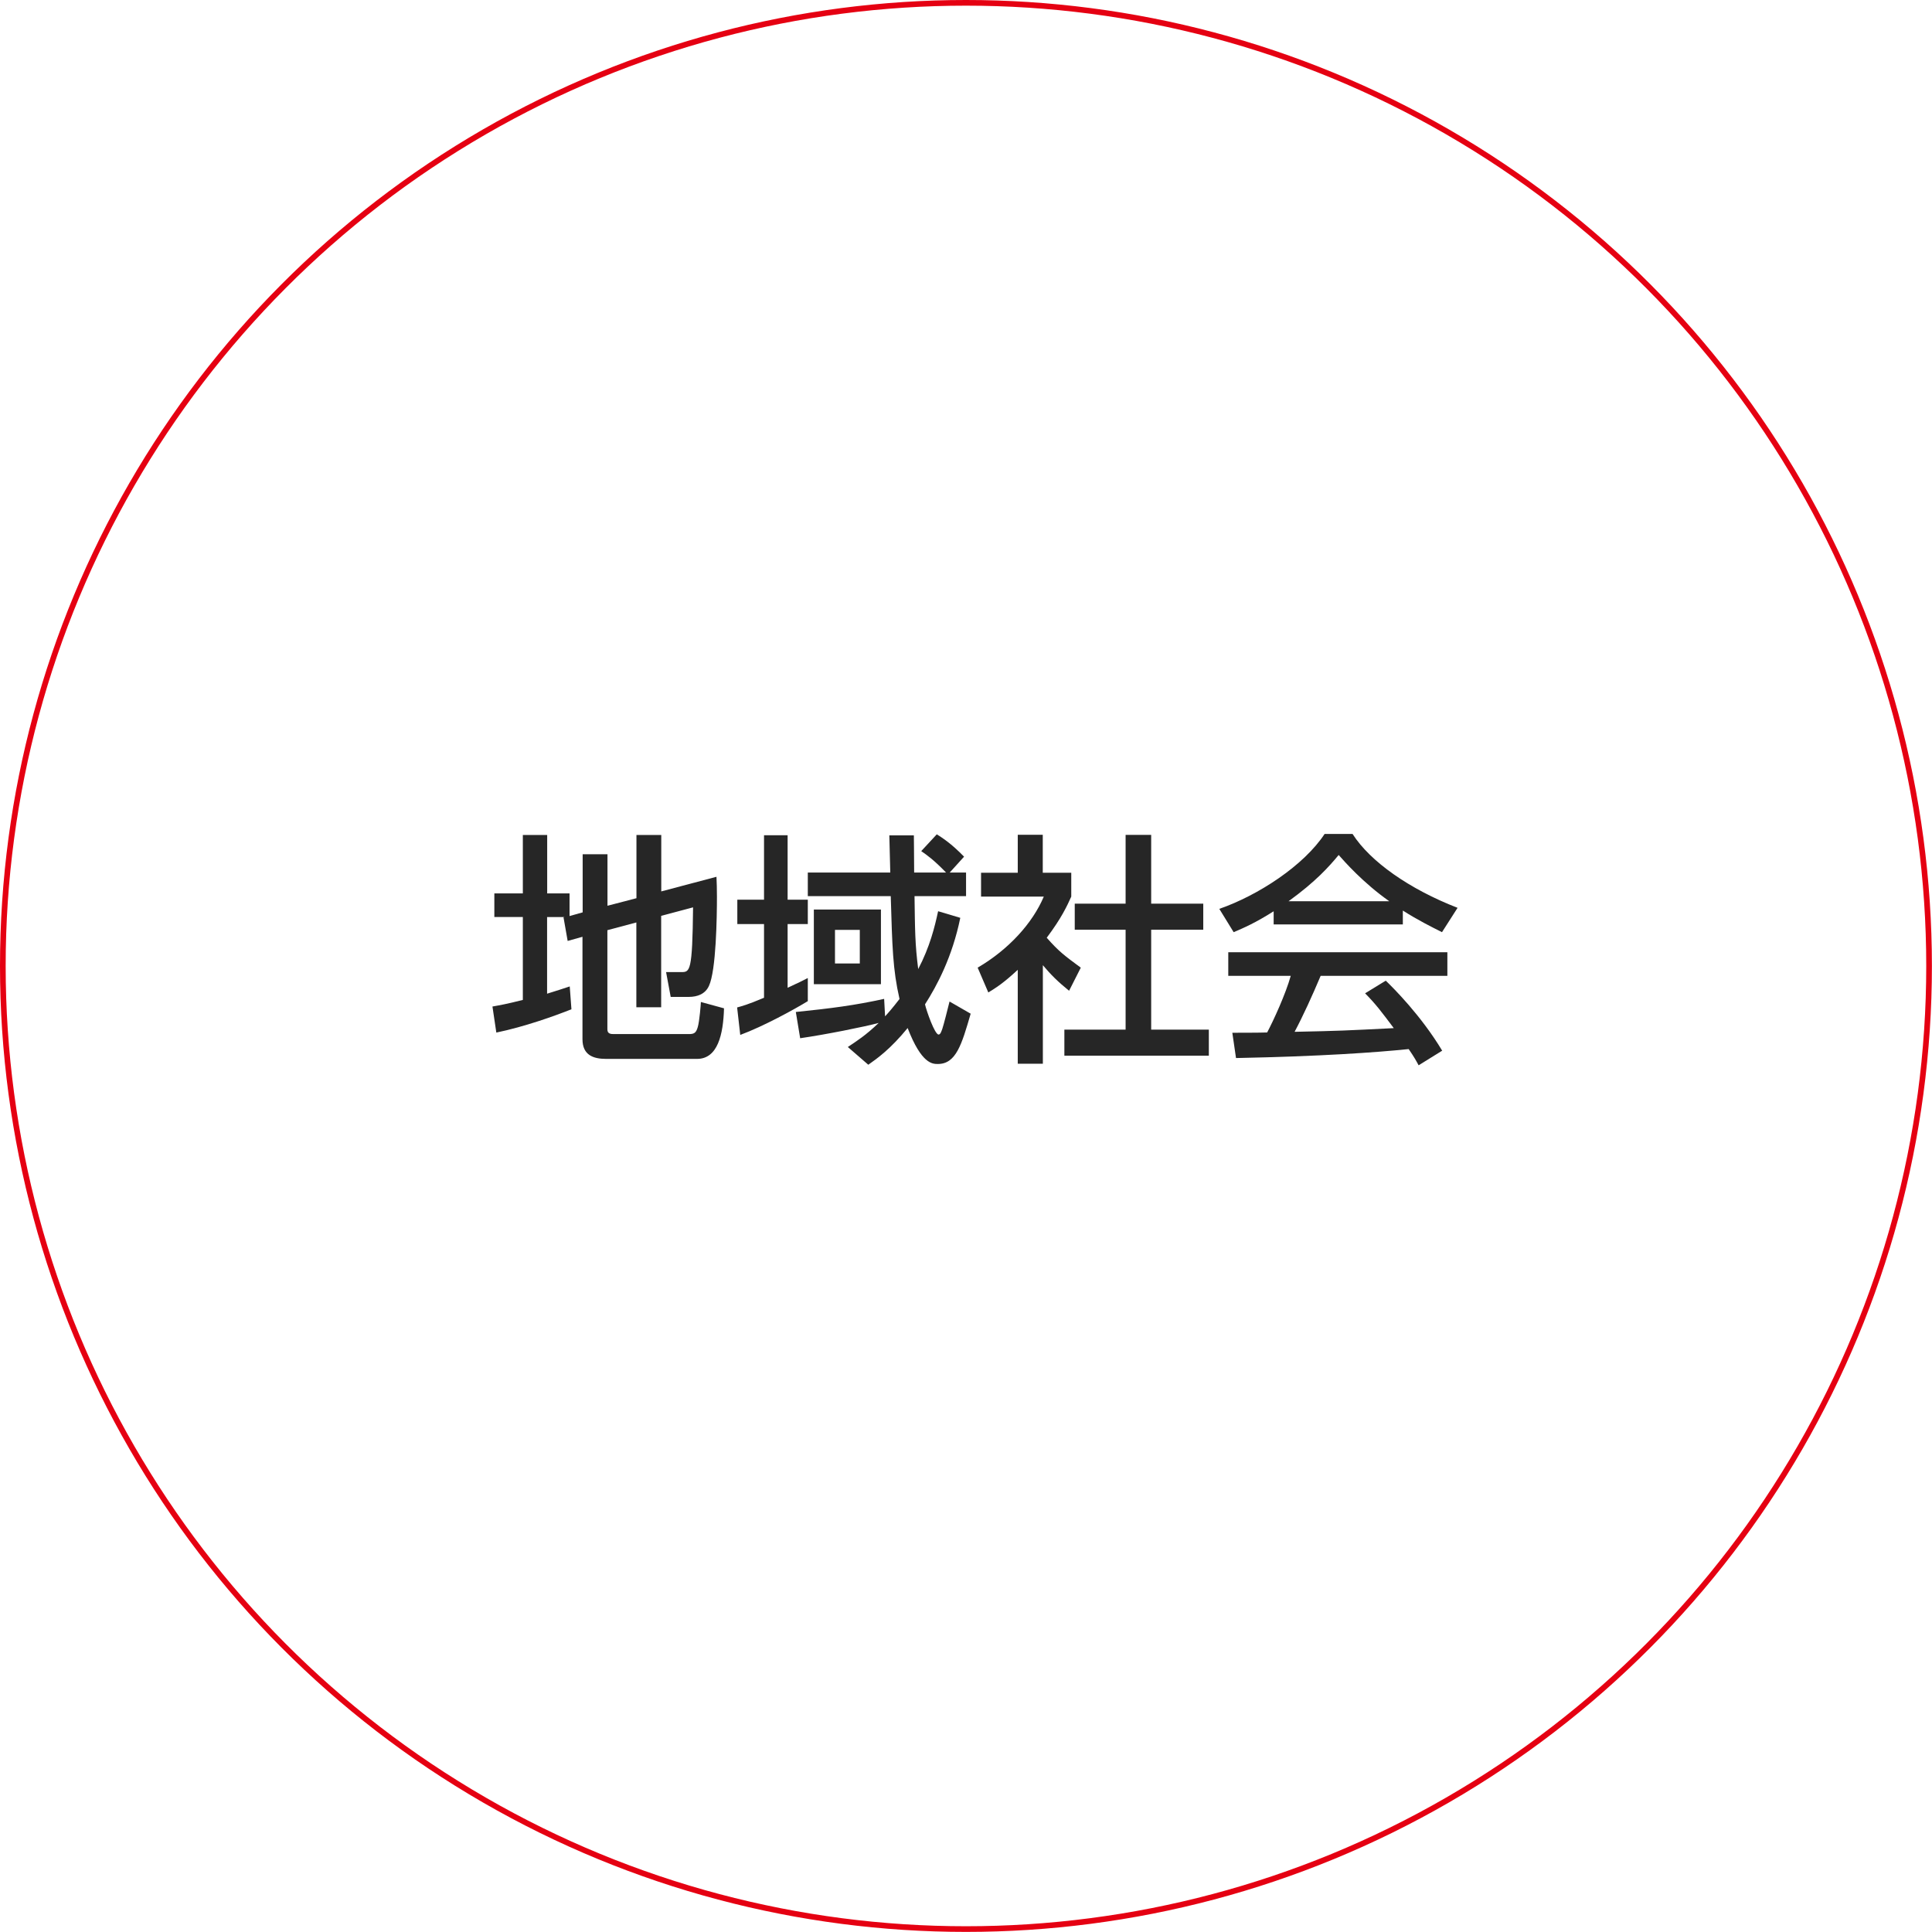 <?xml version="1.0" encoding="UTF-8"?>
<svg id="_レイヤー_2" data-name="レイヤー 2" xmlns="http://www.w3.org/2000/svg" viewBox="0 0 204.75 204.75">
  <defs>
    <style>
      .cls-1 {
        fill: #262626;
        stroke-width: 0px;
      }

      .cls-2 {
        fill: none;
        stroke: #e50012;
        stroke-miterlimit: 10;
        stroke-width: .6px;
      }
    </style>
  </defs>
  <g id="_レイヤー_2-2" data-name="レイヤー 2">
    <g>
      <circle class="cls-2" cx="102.37" cy="102.37" r="102.07"/>
      <g>
        <path class="cls-1" d="M59.91,97.19h-1.93v8.12c1.16-.36,1.65-.52,2.4-.77l.18,2.42c-1.8.72-5,1.86-7.96,2.47l-.41-2.76c.82-.15,1.49-.26,3.22-.7v-8.79h-3.02v-2.5h3.02v-6.19h2.58v6.19h2.37v2.4l1.39-.39v-6.16h2.63v5.46l3.07-.8v-6.7h2.63v5.98l5.85-1.55c.03.7.05,1.21.05,2.11,0,2.14-.08,7.83-.85,9.46-.39.85-1.21,1.16-2.14,1.16h-1.91l-.49-2.63h1.6c.93,0,1.19,0,1.26-6.86l-3.38.9v9.69h-2.63v-8.99l-3.07.82v10.52c0,.49.41.49.72.49h7.91c.54,0,.77-.1.95-.75.18-.59.33-2.5.33-2.65l2.45.67c-.08,2.78-.67,5.36-2.86,5.36h-9.64c-1.37,0-2.5-.41-2.5-2.09v-10.85l-1.57.44-.44-2.5.18-.05Z"/>
        <path class="cls-1" d="M78.11,106.77c.54-.15,1.08-.28,2.86-1.03v-7.81h-2.83v-2.58h2.83v-6.83h2.5v6.83h2.14v2.58h-2.14v6.75c1.26-.59,1.39-.64,2.14-1.03v2.45c-1.44.88-4.66,2.65-7.16,3.58l-.33-2.91ZM93.78,107.73c.36-.39.77-.85,1.55-1.86-.72-3.14-.77-5.52-.93-10.9h-8.79v-2.5h8.74c-.03-1.31-.08-3.22-.1-3.94h2.6c0,.28.03,2.58.03,3.94h3.38c-1.29-1.34-2.06-1.88-2.63-2.27l1.65-1.78c.52.33,1.52.95,2.89,2.37l-1.52,1.68h1.73v2.5h-5.46c.05,3.61.05,5.08.39,7.73,1.24-2.37,1.75-4.46,2.11-6.13l2.35.7c-.85,4.15-2.47,7.19-3.74,9.17.15.67,1.03,3.2,1.44,3.2.21,0,.31-.39.39-.59.13-.36.62-2.29.77-2.91l2.24,1.29c-.95,3.27-1.55,5.33-3.48,5.33-.57,0-1.73,0-3.2-3.81-1.83,2.24-3.22,3.22-4.17,3.89l-2.17-1.88c.93-.62,1.91-1.24,3.27-2.55-1.52.41-5.67,1.24-8.32,1.62l-.46-2.78c3.79-.39,6.21-.7,9.36-1.39l.1,1.88ZM93.36,96.39v7.91h-7.11v-7.91h7.11ZM88.49,98.55v3.56h2.63v-3.56h-2.63Z"/>
        <path class="cls-1" d="M110.51,112.73h-2.65v-9.95c-1.55,1.44-2.32,1.91-3.12,2.4l-1.13-2.63c3.3-1.93,5.82-4.72,7.01-7.53h-6.65v-2.53h3.89v-4.02h2.65v4.02h3.02v2.53c-.44.98-1.03,2.27-2.6,4.36,1.31,1.49,1.93,1.93,3.61,3.17l-1.24,2.45c-1.21-.98-1.91-1.68-2.78-2.71v10.44ZM119.29,88.48h2.71v7.29h5.52v2.76h-5.52v10.59h6.11v2.76h-15.31v-2.76h6.49v-10.59h-5.39v-2.76h5.39v-7.29Z"/>
        <path class="cls-1" d="M134.99,96.57c-1.96,1.24-3.14,1.75-4.25,2.22l-1.52-2.47c4.15-1.44,8.97-4.61,11.16-7.94h2.96c1.88,2.94,6.03,5.85,11.13,7.83l-1.65,2.58c-1.08-.54-2.58-1.29-4.15-2.29v1.47h-13.69v-1.39ZM150.35,112.91c-.31-.57-.46-.85-1.06-1.73-3.53.36-9.3.77-18.3.95l-.39-2.68c.54,0,2.89,0,3.69-.03.67-1.26,1.96-4.07,2.5-6h-6.62v-2.5h23.22v2.5h-13.43c-.88,2.09-1.88,4.28-2.76,5.93,4.82-.1,5.36-.13,10.51-.39-1.26-1.68-1.91-2.55-3.04-3.69l2.19-1.34c.8.77,3.74,3.69,5.98,7.42l-2.5,1.55ZM147.23,95.51c-2.78-1.96-4.74-4.2-5.36-4.9-1.03,1.24-2.42,2.81-5.31,4.9h10.67Z"/>
      </g>
    </g>
  </g>
</svg>